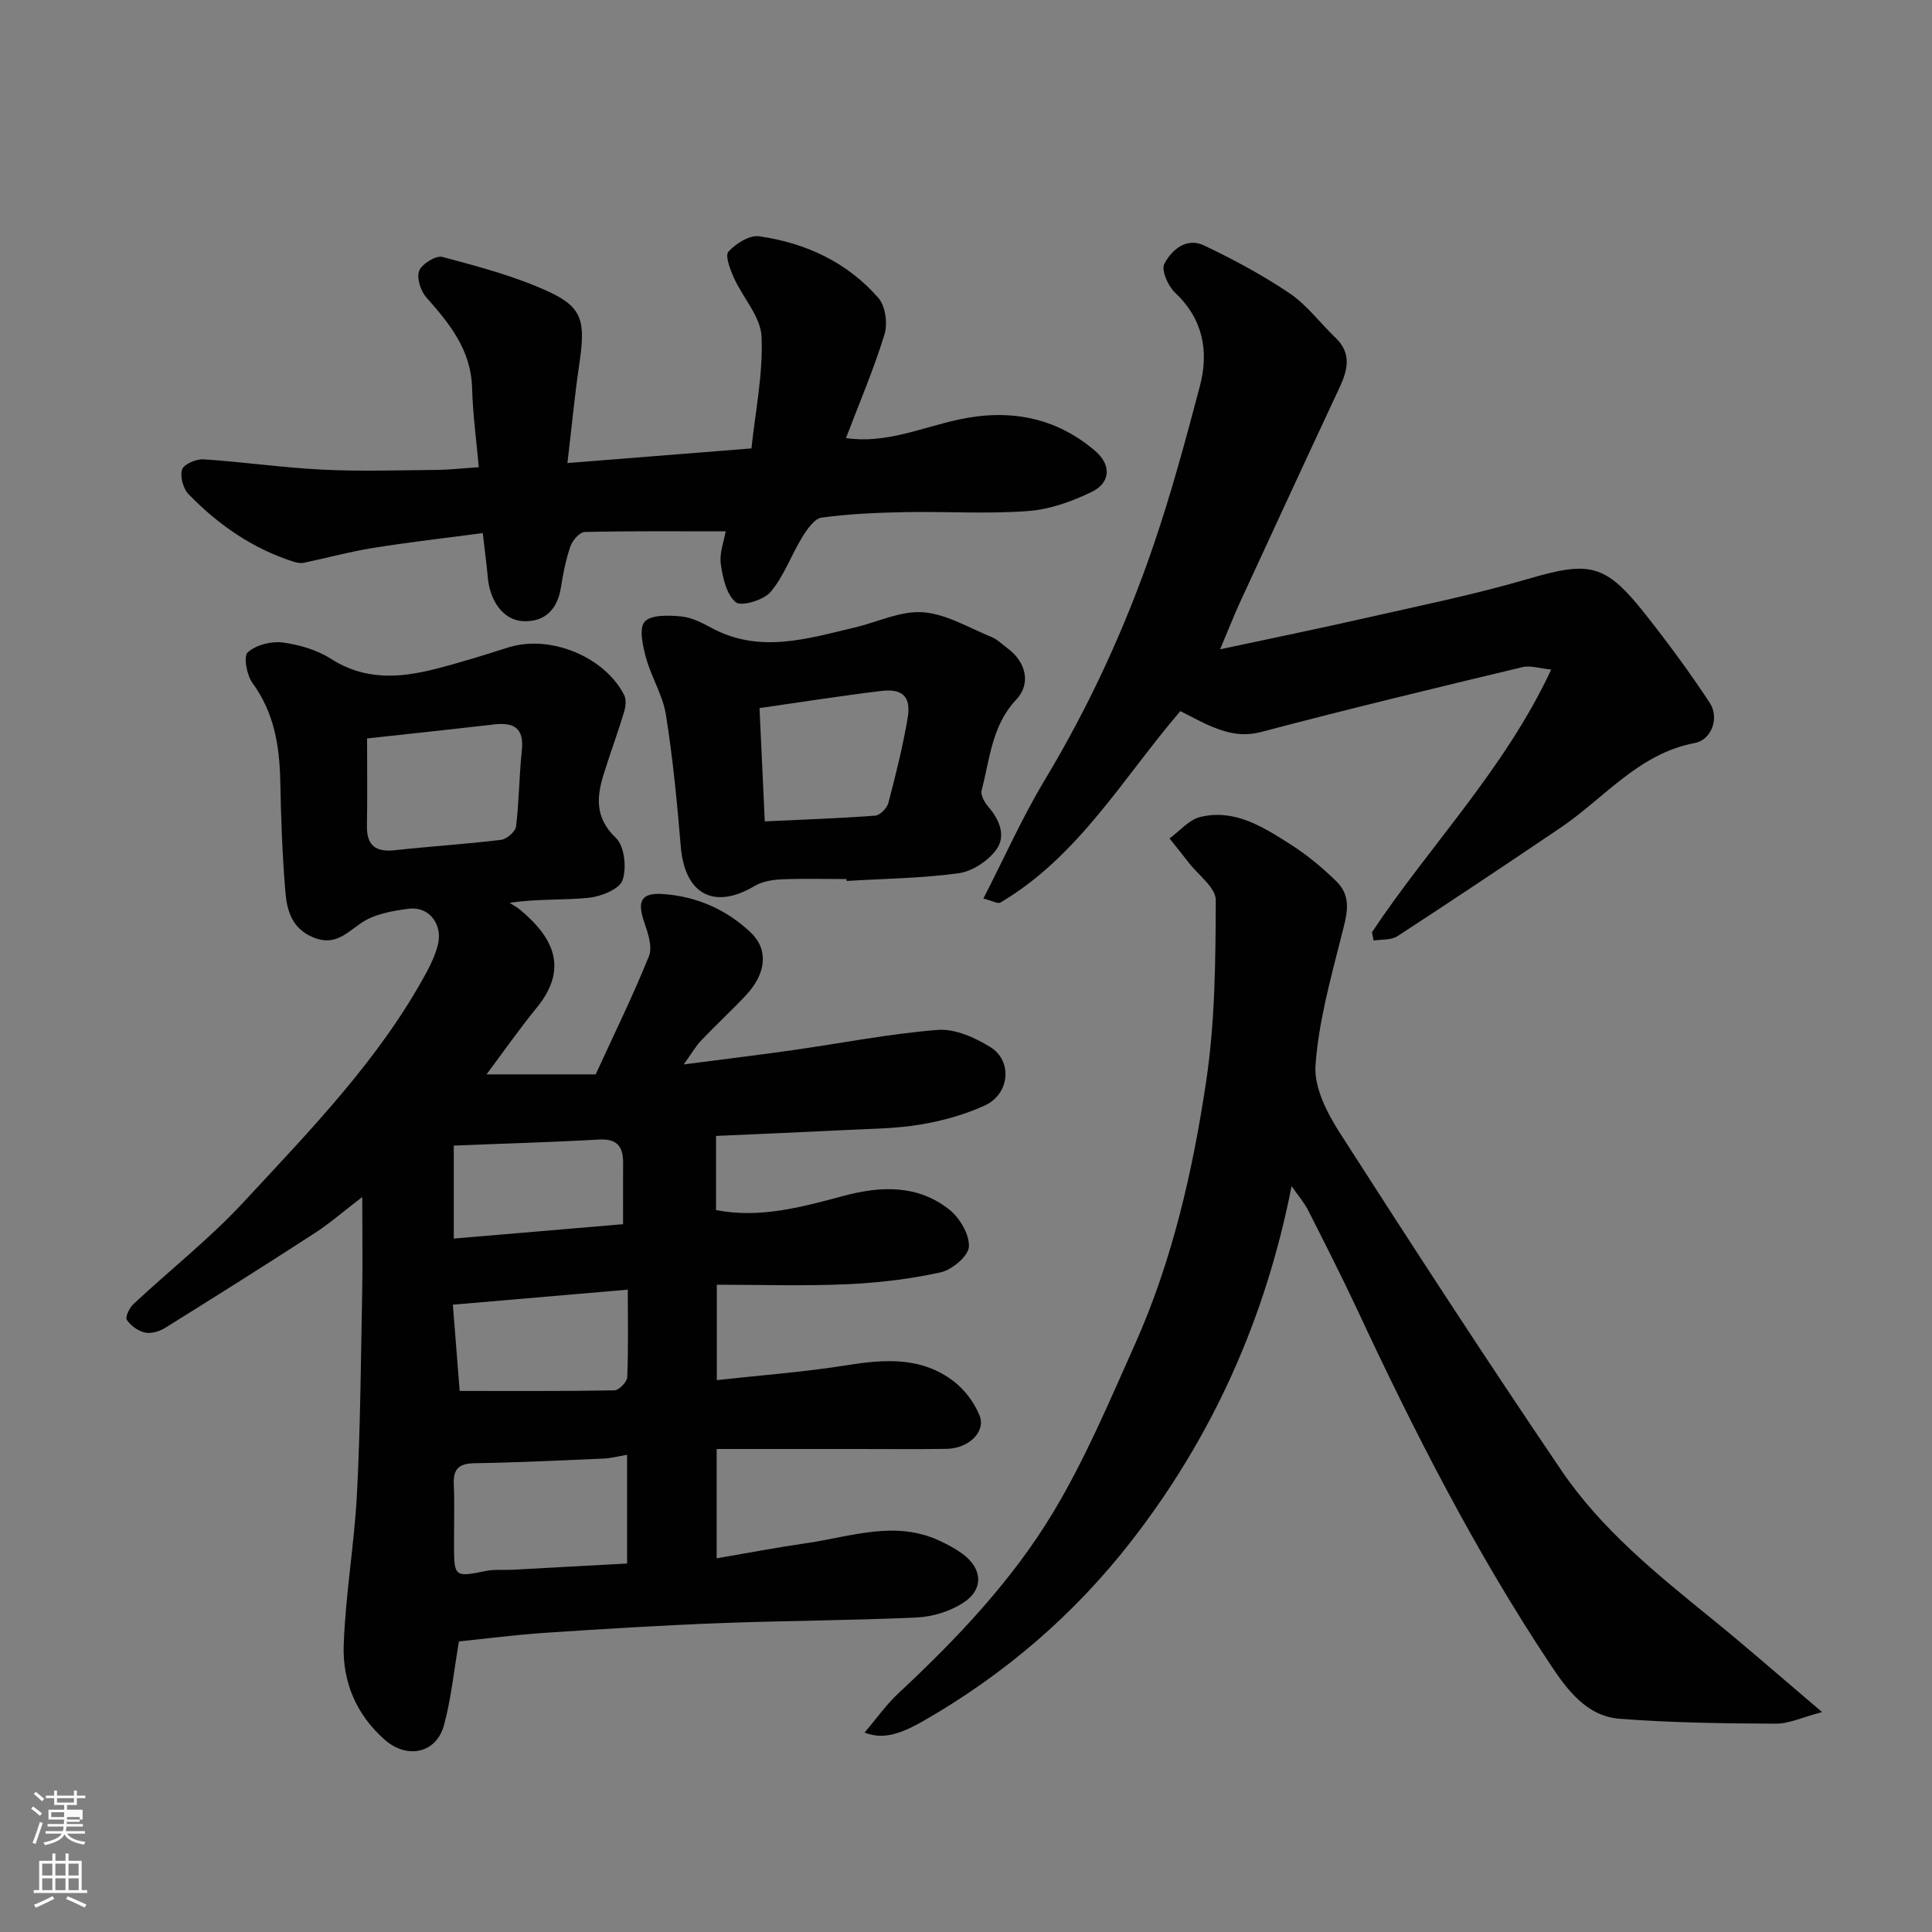 <svg enable-background="new 0 0 400 400" viewBox="0 0 400 400" xmlns="http://www.w3.org/2000/svg"><rect x="0" y="0" width="400" height="400" fill="#808080" stroke="none"/><path d="m6.44 374.46.42-.45c.65.47 1.27.95 1.85 1.44l-.45.49c-.65-.56-1.25-1.06-1.82-1.48m.93 7.33-.63-.26c.55-1.36 1.05-2.8 1.52-4.33.19.1.38.19.59.27-.46 1.29-.95 2.73-1.48 4.32m-.38-10.38.44-.42c.43.34 1.01.82 1.74 1.44l-.49.49c-.53-.51-1.09-1.01-1.69-1.51m2.5.35h1.72v-1.04h.59v1.04h3.52v-1.04h.59v1.04h1.75v.53h-1.75v1.42h-2.03v.97h3.22v2.03h-3.24c0 .35-.01.66-.03.93h3.32v.53h-3.37c-.03.27-.08.58-.15.94h3.96v.53h-3.71c.67.92 1.93 1.48 3.79 1.68-.13.24-.23.44-.29.59-2.13-.38-3.48-1.08-4.04-2.12-.43.97-1.77 1.72-4.03 2.23-.09-.19-.2-.37-.33-.55 2.1-.42 3.37-1.03 3.81-1.83h-3.36v-.53h3.58c.08-.29.13-.61.16-.94h-3.33v-.53h3.39c.02-.27.04-.58.04-.93h-3.23v-2.03h3.25v-.97h-2.07v-1.42h-1.73zm1.12 3.44v1h2.65c.01-.3.02-.44.01-.4v-.25-.35zm1.19-2h3.52v-.91h-3.52zm4.71 3h-2.63v.59c0 .15-.01.28-.01.4h2.64v-1.99z" fill="#fbfcfa"/><path d="m13.56 383.74h.63v1.52h2.72v6.07h1.13v.6h-11.06v-.6h1.13v-6.07h2.73v-1.52h.63v1.52h2.1v-1.52zm-2.69 8.83.38.56c-1.24.63-2.53 1.25-3.85 1.85-.1-.21-.21-.42-.34-.63 1.36-.55 2.63-1.15 3.81-1.78m-2.13-4.27h2.1v-2.45h-2.1zm0 3.04h2.1v-2.46h-2.1zm2.72-3.04h2.1v-2.45h-2.1zm0 3.04h2.1v-2.46h-2.1zm6.07 3.6c-1.41-.71-2.7-1.3-3.86-1.78l.35-.56c1.45.62 2.75 1.19 3.88 1.72zm-1.25-9.09h-2.1v2.45h2.1zm-2.09 5.49h2.1v-2.46h-2.1z" fill="#fbfcfa"/><g fill="#010101"><path d="m141.56 220.38c8.28-1.08 15.41-1.94 22.52-2.95 10.02-1.42 20-3.4 30.07-4.2 3.54-.28 7.68 1.58 10.88 3.55 4.66 2.87 4.02 9.73-1.12 12.09-4.22 1.94-8.87 3.22-13.46 3.97-5.18.86-10.51.87-15.78 1.14-8.72.44-17.45.8-26.42 1.2v15.35c9.1 1.79 17.82-.64 26.47-2.95 7.76-2.07 15.29-2.3 21.81 2.84 2.17 1.71 4.21 5.17 4.07 7.71-.11 1.94-3.51 4.78-5.86 5.3-6.36 1.4-12.93 2.17-19.45 2.46-8.81.39-17.65.1-26.88.1v19.75c9.08-1.01 18.18-1.68 27.16-3.12 7.75-1.24 15.25-1.67 21.8 3.3 2.32 1.76 4.35 4.44 5.43 7.13 1.36 3.4-2.26 6.85-6.81 6.92-6.16.1-12.33.03-18.49.03-9.59 0-19.17 0-29.12 0v22.63c6.37-1.09 12.53-2.26 18.74-3.16 9.13-1.33 18.26-4.79 27.48-.44 1.61.76 3.21 1.6 4.64 2.65 4.2 3.07 4.5 7.39.16 10.18-2.73 1.76-6.31 2.87-9.56 3.02-13.58.63-27.19.65-40.79 1.17-12.04.46-24.07 1.2-36.1 2-6.19.41-12.35 1.22-17.93 1.79-1.07 6.2-1.61 11.92-3.11 17.38-1.61 5.85-7.67 7.01-12.25 2.98-5.95-5.24-8.77-12.08-8.5-19.62.37-10.48 2.21-20.91 2.75-31.39.71-13.74.8-27.52 1.07-41.29.12-6.15.02-12.31.02-20.07-3.88 2.97-6.71 5.44-9.83 7.47-10.26 6.65-20.61 13.17-30.99 19.63-1.17.73-2.9 1.24-4.17.96-1.42-.31-2.95-1.42-3.76-2.64-.37-.56.56-2.5 1.4-3.28 7.61-7.1 15.86-13.59 22.9-21.21 13.8-14.91 28.1-29.52 37.87-47.66.92-1.71 1.73-3.54 2.22-5.41 1.1-4.22-1.74-8.06-5.94-7.55-3.42.42-7.22 1.1-9.95 2.98-3.2 2.21-5.52 4.8-9.96 2.93-4.41-1.86-5.39-5.59-5.71-9.46-.63-7.57-.9-15.19-1.05-22.79-.15-7.34-1.25-14.24-5.77-20.41-1.18-1.62-1.88-5.53-.97-6.33 1.71-1.53 4.85-2.34 7.21-2.04 3.47.45 7.15 1.54 10.07 3.41 6.88 4.41 13.99 3.97 21.29 2.14 5.19-1.3 10.3-2.92 15.4-4.53 8.53-2.7 19.86 1.84 23.97 9.86.48.94.3 2.45-.03 3.55-1.28 4.21-2.8 8.34-4.12 12.53-1.55 4.89-2.02 9.26 2.44 13.51 1.78 1.69 2.26 6.23 1.36 8.77-.66 1.85-4.46 3.36-7.01 3.62-5.34.54-10.78.17-16.36 1.05.75.49 1.56.9 2.23 1.47 5.9 4.96 10.56 11.46 3.41 20.2-3.62 4.43-6.9 9.14-10.42 13.84h22.6c3.88-8.47 7.76-16.36 11.03-24.49.76-1.89-.19-4.73-.95-6.92-1.56-4.51-.7-6.27 4.01-5.92 6.86.51 13.01 3.21 18.01 7.95 3.74 3.55 3.23 8.5-1.02 13.03-2.96 3.16-6.16 6.09-9.14 9.23-1.18 1.21-2.05 2.75-3.71 5.06zm-11.73 80.82c-1.89.32-3.31.71-4.75.78-8.91.38-17.83.82-26.75.96-3.21.05-4.52 1.07-4.38 4.35.19 4.32.03 8.65.05 12.97.02 6.22.21 6.3 6.66 4.98 1.76-.36 3.64-.14 5.46-.24 7.86-.42 15.71-.86 23.71-1.29 0-7.62 0-14.89 0-22.51zm-53.83-148.31c0 6.57.08 12.3-.03 18.03-.08 4.1 1.76 5.54 5.75 5.11 7.33-.8 14.7-1.26 22.02-2.15 1.17-.14 2.97-1.7 3.1-2.77.64-5.22.64-10.51 1.2-15.74.5-4.67-1.66-5.86-5.79-5.38-8.91 1.03-17.83 1.97-26.25 2.9zm19.17 135.09c10.93 0 21.49.07 32.04-.12.94-.02 2.6-1.73 2.65-2.71.25-5.94.12-11.9.12-18.14-12.26 1.05-23.96 2.06-36.22 3.11.5 6.37.97 12.25 1.41 17.86zm33.83-34.52c0-5.2-.02-8.93.01-12.67.02-3.38-1.22-5.07-4.99-4.86-10.04.57-20.11.84-30.16 1.26-.23.01-.44.37.09-.11v19.35c12.58-1.06 24.33-2.05 35.05-2.97z"/><path d="m267.41 245.57c-5.45 27.71-16.5 52.02-33.19 73.51-11.8 15.19-26.27 27.62-43.05 37.23-5.23 3-8.65 3.79-12.16 2.4 2.39-2.81 4.44-5.75 7-8.14 12.12-11.29 23.54-23.33 32.06-37.49 6.6-10.98 11.63-22.95 16.88-34.69 7.76-17.36 11.98-35.83 14.77-54.49 1.85-12.35 1.95-25.02 1.99-37.54.01-2.6-3.66-5.23-5.65-7.82-1.28-1.67-2.61-3.3-3.92-4.95 2.1-1.53 4.01-3.87 6.34-4.44 7.15-1.74 13.04 2.07 18.71 5.67 3.42 2.18 6.62 4.83 9.52 7.68 3.42 3.36 2.01 7.3.98 11.41-2.21 8.81-4.7 17.7-5.33 26.68-.32 4.54 2.39 9.83 5.03 13.95 15.05 23.46 30.24 46.84 45.89 69.91 8.27 12.2 19.75 21.46 31.13 30.7 7.38 5.98 14.51 12.26 22.84 19.32-3.97 1.03-6.82 2.42-9.67 2.4-10.76-.05-21.55-.19-32.27-1.02-6.82-.53-10.85-6.01-14.29-11.18-15.5-23.3-28.19-48.16-40-73.48-3.25-6.97-6.75-13.82-10.22-20.68-.78-1.52-1.95-2.86-3.39-4.94z"/><path d="m284.05 193.01c12-18.04 27.47-33.72 37.11-54.38-2.3-.22-4.28-.91-5.99-.5-18.03 4.32-36.06 8.66-53.99 13.4-3.8 1-6.91.3-10.16-1.04-2.24-.92-4.36-2.13-6.64-3.26-11.85 13.79-21.03 30.04-37.25 39.63-.56.33-1.75-.38-3.53-.83 4.36-8.49 8.05-16.8 12.7-24.53 9.29-15.45 16.76-31.72 22.56-48.72 3.67-10.75 6.63-21.75 9.54-32.74 1.92-7.26.74-13.92-5.12-19.45-1.45-1.37-2.9-4.65-2.22-5.95 1.5-2.91 4.58-5.56 8.23-3.82 6.11 2.91 12.13 6.14 17.73 9.92 3.58 2.42 6.28 6.13 9.46 9.16 3.38 3.23 2.58 6.64.87 10.31-6.91 14.78-13.75 29.6-20.59 44.42-1.22 2.64-2.27 5.36-4.15 9.8 10.89-2.33 20.43-4.28 29.94-6.44 11.26-2.56 22.6-4.85 33.67-8.09 12.94-3.79 16.1-3.31 24.55 7.42 4.64 5.89 9.11 11.94 13.22 18.2 2.04 3.1.37 7.66-3.1 8.31-11.66 2.2-18.71 11.4-27.78 17.53-11.22 7.58-22.47 15.1-33.81 22.48-1.29.84-3.26.62-4.91.89-.11-.57-.23-1.15-.34-1.72z"/><path d="m150.24 110.01c-10.36 0-19.77-.09-29.17.13-1.04.03-2.54 1.72-2.96 2.94-.95 2.73-1.52 5.63-1.97 8.5-.71 4.53-3.26 7.21-7.79 7.03-4.09-.16-6.93-4.14-7.36-9.08-.24-2.73-.62-5.46-1.04-9.16-7.91 1.05-15.36 1.89-22.76 3.08-4.81.77-9.53 2.08-14.3 3.07-.69.14-1.52-.03-2.22-.26-8.45-2.72-15.52-7.66-21.63-13.94-1.12-1.15-1.81-3.68-1.34-5.12.36-1.1 2.92-2.19 4.43-2.1 8.19.53 16.34 1.72 24.53 2.13 7.88.39 15.8.13 23.7.06 2.63-.02 5.27-.33 8.77-.56-.49-5.48-1.24-10.94-1.39-16.42-.22-7.85-4.65-13.3-9.49-18.76-1.18-1.33-2.04-4.07-1.45-5.51s3.48-3.21 4.83-2.84c7.47 2.01 15.07 3.99 22.05 7.23 7 3.25 7.55 6.19 6.26 14.93-.98 6.61-1.6 13.28-2.46 20.51 12.87-1.02 24.89-1.98 38.1-3.03.81-7.7 2.43-15.47 2.09-23.15-.18-4.11-3.85-8.02-5.7-12.13-.78-1.73-1.9-4.63-1.15-5.46 1.52-1.68 4.37-3.47 6.37-3.18 9.61 1.38 18.24 5.37 24.69 12.79 1.46 1.68 1.93 5.31 1.24 7.55-2.19 7.12-5.14 14.01-7.97 21.44 8.17 1.21 15.58-2.14 23.22-3.81 10.5-2.3 20.15-.59 28.41 6.5 3.33 2.86 3.15 6.54-.67 8.41-4.12 2.01-8.76 3.68-13.28 4.01-8.45.63-16.98.06-25.47.22-5.77.11-11.56.36-17.26 1.14-1.51.21-3.02 2.44-4.02 4.06-2.28 3.73-3.77 8.06-6.54 11.33-1.44 1.7-6.08 3.07-7.21 2.12-1.94-1.61-2.71-5.11-3.1-7.94-.31-2.24.67-4.69 1.01-6.73z"/><path d="m175.25 182c-4.49 0-8.99-.13-13.47.06-1.9.08-4.01.45-5.6 1.4-8.37 4.96-14.41 1.67-15.23-8.17-.76-9.13-1.64-18.27-3.08-27.31-.64-4.04-3.02-7.78-4.12-11.79-.67-2.44-1.49-6.13-.28-7.47 1.34-1.48 4.97-1.33 7.53-1.1 2.17.2 4.35 1.32 6.33 2.39 9.91 5.35 19.74 2.24 29.59-.08 4.74-1.12 9.55-3.51 14.17-3.17 4.85.36 9.54 3.23 14.25 5.15 1.17.48 2.12 1.48 3.18 2.25 3.81 2.77 5.08 7.28 1.87 10.7-5.09 5.42-5.43 12.3-7.16 18.78-.26.95.61 2.49 1.38 3.38 2.38 2.74 3.73 6.12 1.62 8.95-1.72 2.31-4.94 4.44-7.74 4.82-7.66 1.05-15.46 1.13-23.2 1.6-.02-.13-.03-.26-.04-.39zm-16.91-11.94c7.8-.37 15.35-.63 22.87-1.19 1-.08 2.45-1.58 2.73-2.67 1.52-5.8 2.98-11.64 3.98-17.55.75-4.41-1.03-6.14-5.53-5.59-8.39 1.02-16.75 2.34-25.14 3.54.35 7.57.7 15.11 1.09 23.46z"/></g></svg>